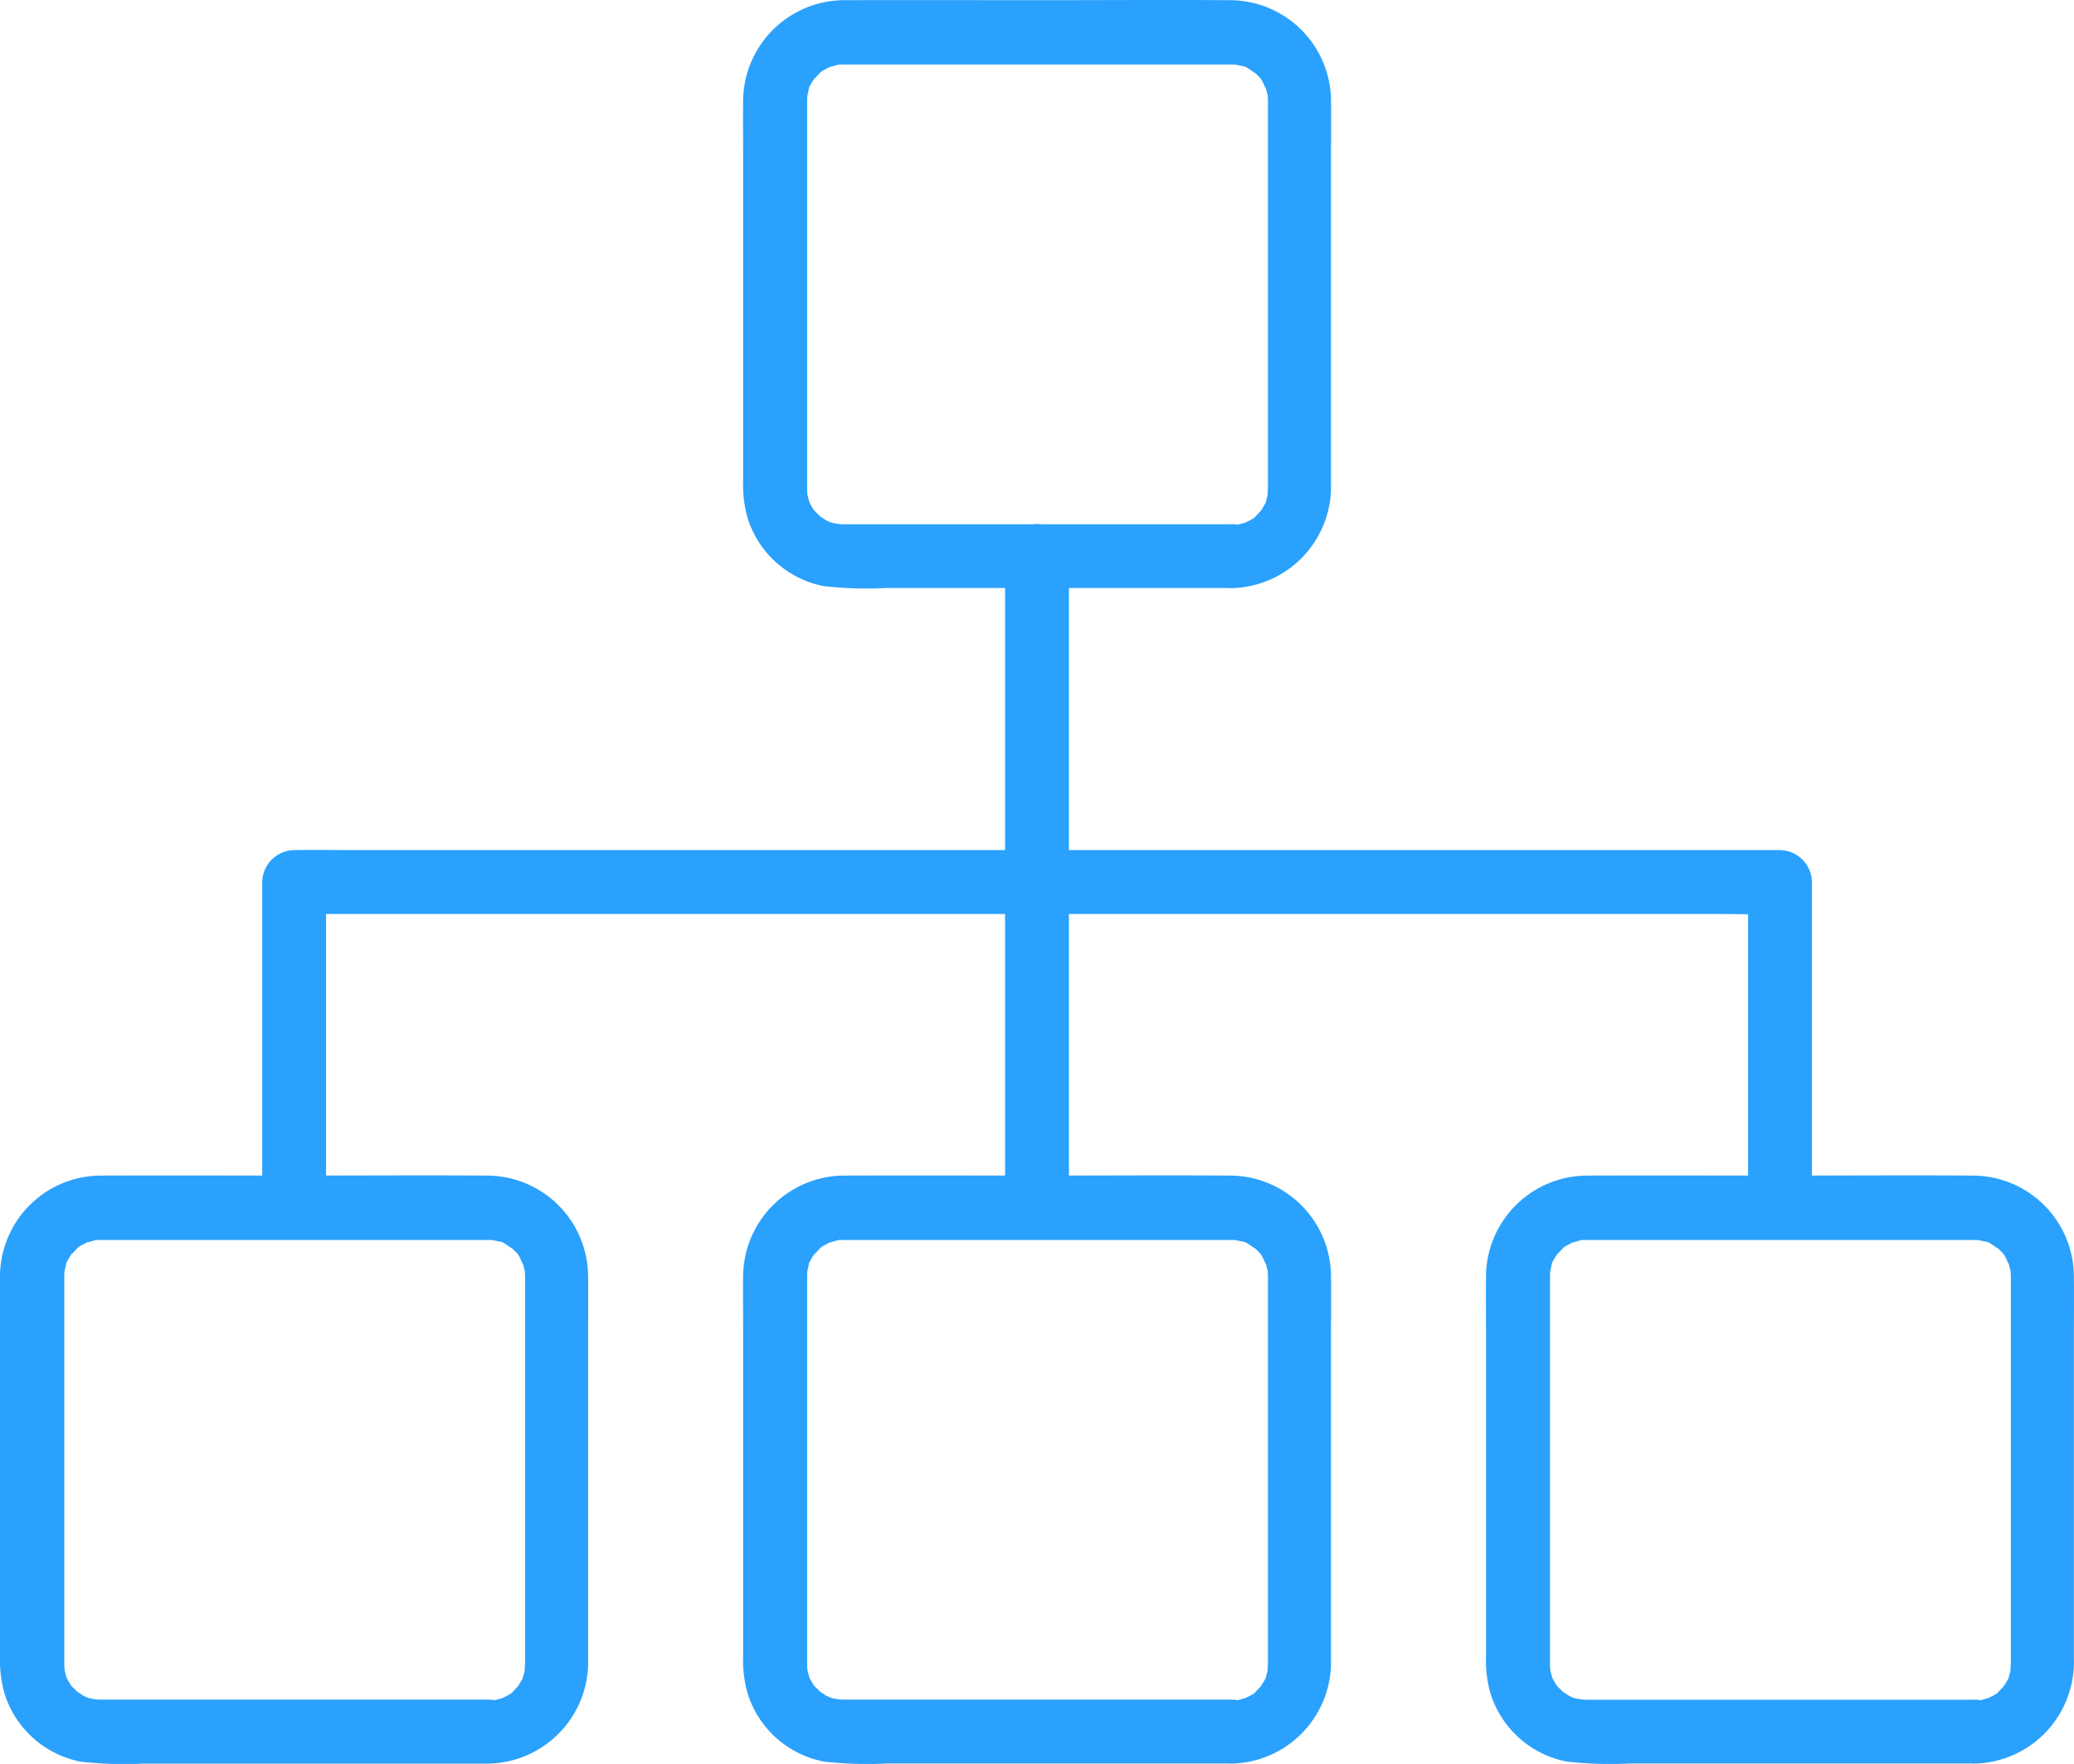 <svg xmlns="http://www.w3.org/2000/svg" width="56.446" height="48" viewBox="0 0 56.446 48">
  <g id="Governance" transform="translate(0 0)">
    <path id="Path_2489" data-name="Path 2489" d="M33.513,14.266H22.943c-.058,0-.11-.006-.168-.006.168.012-.052-.017-.11-.029-.023-.006-.18-.058-.075-.017s-.1-.052-.1-.052c-.035-.023-.226-.151-.162-.1s-.017-.017-.029-.029a.887.887,0,0,0-.1-.1c-.023-.023-.1-.127-.006.006a.884.884,0,0,1-.064-.093c-.023-.041-.052-.087-.075-.127s-.064-.191-.017-.035a1.915,1.915,0,0,1-.07-.261c-.023-.1.006.023.006.041,0-.052-.006-.1-.006-.156V2.735c0-.035.012-.22,0-.133s.041-.145.046-.185c.029-.145.012-.052-.006-.006a.53.53,0,0,1,.052-.1,1.756,1.756,0,0,1,.139-.22c-.1.139.1-.093.139-.127.07-.064-.017.012-.029.017a.953.953,0,0,1,.127-.081c.041-.023.087-.046.133-.07.012-.006.127-.052.035-.017s.145-.035.185-.046c.156-.046.041-.006,0-.006a1.412,1.412,0,0,1,.156-.006H33.519c.035,0,.238.012.133,0-.075-.006.139.041.185.046.029.006.162.058.006-.006a.584.584,0,0,1,.133.07c.041.023.261.191.133.075.064.058.127.116.185.18s-.012-.017-.017-.029a.953.953,0,0,1,.081.127c.035.052.122.29.075.133a2.171,2.171,0,0,1,.07.261c.029.127.006-.133,0,0,0,.041.006.081.006.122V13.252c0,.075-.023.3.006.145-.017.087-.041.174-.064.261s.012-.017.017-.029a.584.584,0,0,1-.07.133c-.023.046-.052.087-.075.127-.006.012-.081.11-.023.035s-.1.1-.133.133c-.1.11-.035.029.006.006a.953.953,0,0,1-.127.081c-.035.023-.243.116-.168.087s-.139.035-.185.046-.162.017,0,.006a.519.519,0,0,0-.18-.017.869.869,0,1,0,0,1.738,2.766,2.766,0,0,0,2.712-2.839V4.415c0-.556.006-1.118,0-1.675A2.756,2.756,0,0,0,33.467.005c-1.709-.012-3.419,0-5.128,0-1.773,0-3.541-.006-5.314,0a2.762,2.762,0,0,0-2.8,2.712c-.006.5,0,1,0,1.5v8.866a3.311,3.311,0,0,0,.122,1.014,2.714,2.714,0,0,0,2.08,1.854A10.518,10.518,0,0,0,24.131,16h9.382a.869.869,0,0,0,0-1.738m0,31.987H22.943c-.058,0-.11-.006-.168-.006.168.012-.052-.017-.11-.029-.023-.006-.18-.058-.075-.017s-.1-.052-.1-.052c-.035-.023-.226-.151-.162-.1s-.017-.017-.029-.029a.886.886,0,0,0-.1-.1c-.023-.023-.1-.127-.006.006a.885.885,0,0,1-.064-.093c-.023-.041-.052-.087-.075-.127s-.064-.191-.017-.035a1.915,1.915,0,0,1-.07-.261c-.023-.1.006.023.006.041,0-.052-.006-.1-.006-.156V34.722c0-.035.012-.22,0-.133s.041-.145.046-.185c.029-.145.012-.052-.006-.006a.53.53,0,0,1,.052-.1,1.756,1.756,0,0,1,.139-.22c-.1.139.1-.093.139-.127.07-.064-.017.012-.029.017a.953.953,0,0,1,.127-.081c.041-.023.087-.046.133-.07.012-.006.127-.052.035-.017s.145-.035.185-.046c.156-.046.041-.006,0-.006a1.413,1.413,0,0,1,.156-.006H33.519c.035,0,.238.012.133,0-.075-.006.139.041.185.046.029.006.162.058.006-.006a.584.584,0,0,1,.133.07c.041.023.261.191.133.075.064.058.127.116.185.18s-.012-.017-.017-.029a.953.953,0,0,1,.081.127c.035.052.122.29.075.133a2.171,2.171,0,0,1,.07.261c.029.127.006-.133,0,0,0,.041.006.081.006.122V45.239c0,.075-.023.3.006.145-.017.087-.041.174-.064.261s.012-.017.017-.029a.584.584,0,0,1-.07.133c-.023.046-.052.087-.075.127-.006.012-.081.11-.023.035s-.1.1-.133.133c-.1.11-.035.029.006.006a.953.953,0,0,1-.127.081c-.035.023-.243.116-.168.087s-.139.035-.185.046-.162.017,0,.006a.519.519,0,0,0-.18-.017.869.869,0,1,0,0,1.738,2.766,2.766,0,0,0,2.712-2.839V36.4c0-.556.006-1.118,0-1.675a2.756,2.756,0,0,0-2.758-2.735c-1.709-.012-3.419,0-5.128,0-1.773,0-3.541-.006-5.314,0a2.762,2.762,0,0,0-2.8,2.712c-.006.5,0,1,0,1.5v8.866a3.311,3.311,0,0,0,.122,1.014,2.714,2.714,0,0,0,2.08,1.854,10.518,10.518,0,0,0,1.709.052h9.382a.869.869,0,0,0,0-1.738m-20.218,0H2.726c-.058,0-.11-.006-.168-.006.168.012-.052-.017-.11-.029-.023-.006-.18-.058-.075-.017s-.1-.052-.1-.052c-.035-.023-.226-.151-.162-.1s-.017-.017-.029-.029a.886.886,0,0,0-.1-.1c-.023-.023-.1-.127-.006.006a.885.885,0,0,1-.064-.093c-.023-.041-.052-.087-.075-.127s-.064-.191-.017-.035a1.915,1.915,0,0,1-.07-.261c-.023-.1.006.023.006.041,0-.052-.006-.1-.006-.156V34.722c0-.035.012-.22,0-.133s.041-.145.046-.185c.029-.145.012-.052-.006-.006a.53.53,0,0,1,.052-.1,1.757,1.757,0,0,1,.139-.22c-.1.139.1-.093.139-.127.07-.064-.017.012-.029.017a.953.953,0,0,1,.127-.081c.041-.023.087-.046.133-.07.012-.006.127-.052.035-.017s.145-.035.185-.046c.156-.046.041-.006,0-.006a1.413,1.413,0,0,1,.156-.006H13.3c.035,0,.238.012.133,0-.075-.006.139.041.185.046.029.006.162.058.006-.006a.584.584,0,0,1,.133.07c.041.023.261.191.133.075.064.058.127.116.185.18s-.012-.017-.017-.029a.953.953,0,0,1,.081.127c.035.052.122.29.075.133a2.17,2.17,0,0,1,.07.261c.029.127.006-.133,0,0,0,.041.006.081.006.122V45.239c0,.075-.023.3.006.145-.017.087-.041.174-.064.261s.012-.017.017-.029a.584.584,0,0,1-.07.133c-.023.046-.052.087-.075.127-.006.012-.081.11-.023.035s-.1.1-.133.133c-.1.11-.035.029.006.006a.953.953,0,0,1-.127.081c-.035.023-.243.116-.168.087s-.139.035-.185.046-.162.017,0,.006a.519.519,0,0,0-.18-.017.869.869,0,1,0,0,1.738,2.766,2.766,0,0,0,2.712-2.839V36.4c0-.556.006-1.118,0-1.675a2.756,2.756,0,0,0-2.758-2.735c-1.709-.012-3.419,0-5.128,0-1.773,0-3.541-.006-5.314,0A2.754,2.754,0,0,0,0,34.7c-.006.5,0,1,0,1.5v8.866a3.312,3.312,0,0,0,.122,1.014A2.714,2.714,0,0,0,2.2,47.939a10.518,10.518,0,0,0,1.709.052H13.3a.869.869,0,1,0,0-1.738m40.436,0H43.161c-.058,0-.11-.006-.168-.006.168.012-.052-.017-.11-.029-.023-.006-.18-.058-.075-.017s-.1-.052-.1-.052c-.035-.023-.226-.151-.162-.1s-.017-.017-.029-.029a.886.886,0,0,0-.1-.1c-.023-.023-.1-.127-.006.006a.883.883,0,0,1-.064-.093c-.023-.041-.052-.087-.075-.127s-.064-.191-.017-.035a1.916,1.916,0,0,1-.07-.261c-.023-.1.006.023.006.041,0-.052-.006-.1-.006-.156V34.722c0-.035.012-.22,0-.133s.041-.145.046-.185c.029-.145.012-.052-.006-.006a.53.53,0,0,1,.052-.1,1.756,1.756,0,0,1,.139-.22c-.1.139.1-.093.139-.127.07-.064-.017.012-.029.017a.953.953,0,0,1,.127-.081c.041-.023.087-.046.133-.07.012-.006.127-.052.035-.017s.145-.035.185-.046c.156-.046.041-.006,0-.006a1.413,1.413,0,0,1,.156-.006H53.737c.035,0,.238.012.133,0-.075-.006.139.041.185.046.029.006.162.058.006-.006a.584.584,0,0,1,.133.07c.041.023.261.191.133.075.064.058.127.116.185.18s-.012-.017-.017-.029a.953.953,0,0,1,.081.127c.035.052.122.29.075.133a2.168,2.168,0,0,1,.07.261c.029.127.006-.133,0,0,0,.041.006.081.006.122V45.239c0,.075-.023.3.006.145-.017.087-.041.174-.064.261s.012-.017.017-.029a.584.584,0,0,1-.07.133c-.023.046-.052.087-.075.127-.006.012-.081.11-.023.035s-.1.1-.133.133c-.1.11-.035.029.006.006a.952.952,0,0,1-.127.081c-.035.023-.243.116-.168.087s-.139.035-.185.046-.162.017,0,.006a.519.519,0,0,0-.18-.017.869.869,0,1,0,0,1.738,2.766,2.766,0,0,0,2.712-2.839V36.4c0-.556.006-1.118,0-1.675a2.756,2.756,0,0,0-2.758-2.735c-1.709-.012-3.419,0-5.128,0-1.773,0-3.541-.006-5.314,0a2.762,2.762,0,0,0-2.8,2.712c-.006.5,0,1,0,1.5v8.866a3.312,3.312,0,0,0,.122,1.014,2.714,2.714,0,0,0,2.08,1.854,10.518,10.518,0,0,0,1.709.052h9.382a.869.869,0,1,0,0-1.738" transform="translate(0 0)" fill="#2aa1fc"/>
    <path id="Path_2490" data-name="Path 2490" d="M473.782,264.67V246.944a.869.869,0,1,0-1.738,0V264.67a.869.869,0,0,0,1.738,0" transform="translate(-444.69 -231.815)" fill="#2aa1fc"/>
    <path id="Path_2491" data-name="Path 2491" d="M124.883,408.829v-8.854l-.869.869h38.8c.522,0,1.049.023,1.57,0h.07l-.869-.869v8.854a.869.869,0,0,0,1.738,0v-8.854a.883.883,0,0,0-.869-.869h-38.8c-.522,0-1.049-.012-1.57,0h-.069a.883.883,0,0,0-.869.869v8.854a.869.869,0,0,0,1.738,0" transform="translate(-116.009 -375.973)" fill="#2aa1fc"/>
  </g>
</svg>
